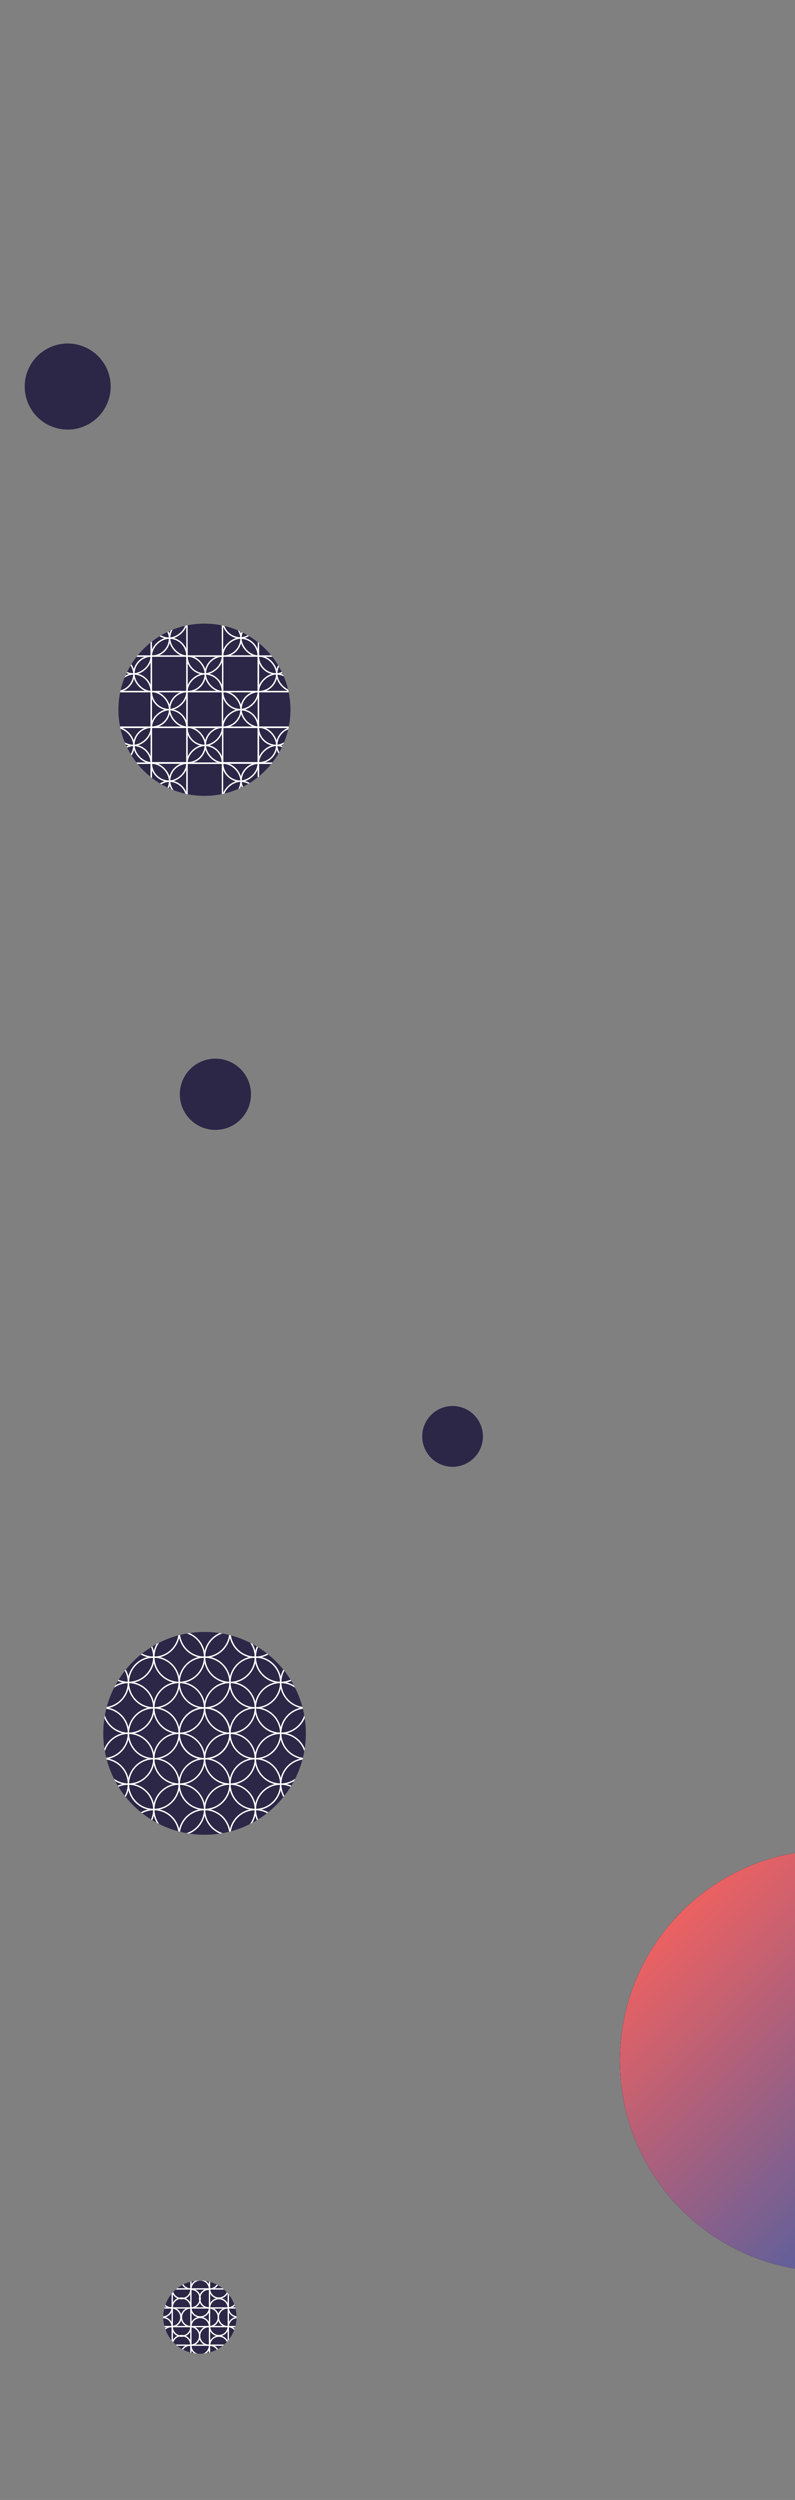 <svg xmlns="http://www.w3.org/2000/svg" xmlns:xlink="http://www.w3.org/1999/xlink" viewBox="0 0 1920 6031"><rect x="0" y="0" width="1920" height="6031" fill="#808080" stroke="none"/><defs><style>.cls-1{fill:url(#linear-gradient);}.cls-2{fill:url(#linear-gradient-3);}.cls-3{fill:url(#linear-gradient-5);}.cls-4{fill:url(#linear-gradient-7);}.cls-5{fill:#2c2647;}.cls-12,.cls-18,.cls-6{fill:none;}.cls-7{clip-path:url(#clip-path);}.cls-8{mask:url(#mask);}.cls-9{clip-path:url(#clip-path-2);}.cls-10{fill:url(#linear-gradient-9);}.cls-11{clip-path:url(#clip-path-3);}.cls-12,.cls-18{stroke:#fff;stroke-miterlimit:10;}.cls-12{stroke-width:3.2px;}.cls-13{clip-path:url(#clip-path-4);}.cls-14{mask:url(#mask-3);}.cls-15{clip-path:url(#clip-path-5);}.cls-16{fill:url(#linear-gradient-10);}.cls-17{clip-path:url(#clip-path-6);}.cls-18{stroke-width:3.38px;}.cls-19{clip-path:url(#clip-path-7);}.cls-20{clip-path:url(#clip-path-8);}.cls-21{mask:url(#mask-5);}.cls-22{clip-path:url(#clip-path-9);}.cls-23{fill:url(#linear-gradient-11);}.cls-24{clip-path:url(#clip-path-10);}.cls-25{mask:url(#mask-7);}.cls-26{clip-path:url(#clip-path-11);}.cls-27{fill:url(#linear-gradient-12);}</style><linearGradient id="linear-gradient" x1="1669.31" y1="1407.68" x2="1674.21" y2="1407.68" gradientTransform="matrix(0, -207.49, -207.49, 0, 294078.36, 351837.12)" gradientUnits="userSpaceOnUse"><stop offset="0"/><stop offset="0"/><stop offset="1" stop-color="#fff"/><stop offset="1" stop-color="#fff"/></linearGradient><linearGradient id="linear-gradient-3" x1="1679.65" y1="1405.66" x2="1680.35" y2="1405.66" gradientTransform="matrix(0, -207.49, -207.49, 0, 292746.9, 352040.41)" xlink:href="#linear-gradient"/><linearGradient id="linear-gradient-5" x1="1679.22" y1="1427.98" x2="1680.7" y2="1427.98" gradientTransform="matrix(0, -116.04, -116.04, 0, 166221.92, 197580.9)" xlink:href="#linear-gradient"/><linearGradient id="linear-gradient-7" x1="1691.3" y1="1400.2" x2="1692.3" y2="1400.2" gradientTransform="matrix(0, -207.49, -207.49, 0, 290682.84, 351956.61)" xlink:href="#linear-gradient"/><clipPath id="clip-path"><path class="cls-5" d="M1496.9,4971.52c0,280.89,227.7,508.58,508.58,508.58s508.59-227.69,508.59-508.58-227.7-508.59-508.59-508.59-508.58,227.7-508.58,508.59"/></clipPath><mask id="mask" x="988.3" y="3954.34" width="2034.36" height="2034.36" maskUnits="userSpaceOnUse"><rect class="cls-1" x="1286.23" y="4252.26" width="1438.51" height="1438.51" transform="translate(-2928 2874.23) rotate(-45)"/></mask><clipPath id="clip-path-2"><path class="cls-6" d="M1496.9,4971.52c0,280.89,227.7,508.58,508.58,508.58s508.59-227.69,508.59-508.58-227.7-508.59-508.59-508.59-508.58,227.7-508.58,508.59"/></clipPath><linearGradient id="linear-gradient-9" x1="1669.31" y1="1407.68" x2="1674.21" y2="1407.68" gradientTransform="matrix(0, -207.49, -207.49, 0, 294078.36, 351837.12)" gradientUnits="userSpaceOnUse"><stop offset="0" stop-color="#3e5fa9"/><stop offset="0" stop-color="#3e5fa9"/><stop offset="1" stop-color="#ec6161"/><stop offset="1" stop-color="#ec6161"/></linearGradient><clipPath id="clip-path-3"><path class="cls-6" d="M571.2,5589.86a88.42,88.42,0,1,0-88.42,88.42,88.42,88.42,0,0,0,88.42-88.42"/></clipPath><clipPath id="clip-path-4"><path class="cls-5" d="M1019.77,3465.23A73.24,73.24,0,1,0,1093,3392a73.24,73.24,0,0,0-73.23,73.23"/></clipPath><mask id="mask-3" x="946.54" y="3318.77" width="292.94" height="292.94" maskUnits="userSpaceOnUse"><rect class="cls-2" x="989.43" y="3361.66" width="207.14" height="207.14" transform="translate(-2130.16 1787.81) rotate(-45)"/></mask><clipPath id="clip-path-5"><path class="cls-6" d="M1019.77,3465.23A73.24,73.24,0,1,0,1093,3392a73.24,73.24,0,0,0-73.23,73.23"/></clipPath><linearGradient id="linear-gradient-10" x1="1679.65" y1="1405.66" x2="1680.35" y2="1405.66" gradientTransform="matrix(0, -207.49, -207.49, 0, 292746.9, 352040.41)" xlink:href="#linear-gradient-9"/><clipPath id="clip-path-6"><circle class="cls-6" cx="494.06" cy="4181.62" r="244.62"/></clipPath><clipPath id="clip-path-7"><circle class="cls-6" cx="493.73" cy="1712.21" r="207.76"/></clipPath><clipPath id="clip-path-8"><path class="cls-5" d="M520.23,2554a85.87,85.87,0,1,0,85.87,85.87A85.87,85.87,0,0,0,520.23,2554"/></clipPath><mask id="mask-5" x="348.49" y="2468.13" width="343.48" height="343.48" maskUnits="userSpaceOnUse"><rect class="cls-3" x="398.79" y="2518.43" width="242.88" height="242.88" transform="translate(-1714.3 1141.05) rotate(-45)"/></mask><clipPath id="clip-path-9"><path class="cls-6" d="M520.23,2554a85.87,85.87,0,1,0,85.87,85.87A85.87,85.87,0,0,0,520.23,2554"/></clipPath><linearGradient id="linear-gradient-11" x1="1679.22" y1="1427.98" x2="1680.7" y2="1427.98" gradientTransform="matrix(0, -116.04, -116.04, 0, 166222.14, 197581.03)" gradientUnits="userSpaceOnUse"><stop offset="0" stop-color="#3e5fa9"/><stop offset="0" stop-color="#3e5fa9"/><stop offset="1" stop-color="#3e5fa9"/></linearGradient><clipPath id="clip-path-10"><path class="cls-5" d="M59.74,932.52A103.75,103.75,0,1,0,163.48,828.77,103.75,103.75,0,0,0,59.74,932.52"/></clipPath><mask id="mask-7" x="-44" y="725.03" width="414.97" height="414.97" maskUnits="userSpaceOnUse"><rect class="cls-4" x="16.77" y="785.8" width="293.43" height="293.43" transform="translate(-611.51 388.73) rotate(-45)"/></mask><clipPath id="clip-path-11"><path class="cls-6" d="M59.74,932.52A103.75,103.75,0,1,0,163.48,828.77,103.75,103.75,0,0,0,59.74,932.52"/></clipPath><linearGradient id="linear-gradient-12" x1="1691.3" y1="1400.2" x2="1692.3" y2="1400.2" gradientTransform="matrix(0, -207.49, -207.49, 0, 290682.84, 351956.61)" xlink:href="#linear-gradient-9"/></defs><g id="Plano_1"><path class="cls-5" d="M1496.9,4971.52c0,280.89,227.7,508.58,508.58,508.58s508.59-227.69,508.59-508.58-227.7-508.59-508.59-508.59-508.58,227.7-508.58,508.59"/><g class="cls-7"><g class="cls-8"><rect class="cls-5" x="1286.23" y="4252.26" width="1438.51" height="1438.51" transform="translate(-2928 2874.23) rotate(-45)"/></g></g><g class="cls-9"><g class="cls-8"><rect class="cls-10" x="1286.23" y="4252.26" width="1438.51" height="1438.51" transform="translate(-2928 2874.23) rotate(-45)"/></g></g><g class="cls-11"><path class="cls-5" d="M571.2,5589.86a88.42,88.42,0,1,0-88.42,88.42,88.42,88.42,0,0,0,88.42-88.42"/><line class="cls-12" x1="370.15" y1="5670.39" x2="370.15" y2="5463.09"/><line class="cls-12" x1="596.52" y1="5670.39" x2="596.52" y2="5463.09"/><line class="cls-12" x1="355.59" y1="5476.94" x2="609.62" y2="5476.94"/><path class="cls-12" d="M550.82,5657.77a22.51,22.51,0,0,0,0-45"/><path class="cls-12" d="M505.29,5612.75a22.51,22.51,0,1,0,0,45"/><path class="cls-12" d="M461,5703.24a22.51,22.51,0,0,0,45,0"/><path class="cls-12" d="M506,5476.62a22.51,22.51,0,1,0-45,0"/><path class="cls-12" d="M551.37,5703.24a22.51,22.51,0,0,0,45,0v-45.53"/><path class="cls-12" d="M596.39,5522.15v-45.53a22.51,22.51,0,1,0-45,0"/><line class="cls-12" x1="596.39" y1="5612.69" x2="596.39" y2="5567.16"/><path class="cls-12" d="M370.41,5657.71v45.53a22.51,22.51,0,0,0,45,0"/><path class="cls-12" d="M415.72,5703.31v45.53a22.51,22.51,0,0,0,45,0v-45.53"/><path class="cls-12" d="M461,5567.61a22.51,22.51,0,0,0,45,0"/><path class="cls-12" d="M461,5477a22.51,22.51,0,0,0,45,0"/><path class="cls-12" d="M506,5522.08a22.51,22.51,0,0,0-45,0"/><path class="cls-12" d="M596.21,5522.08a22.51,22.51,0,0,0-45,0"/><path class="cls-12" d="M506,5612.65a22.51,22.51,0,0,0-45,0"/><path class="cls-12" d="M461,5657.61a22.51,22.51,0,1,0,45,0"/><path class="cls-12" d="M551.23,5657.61a22.51,22.51,0,0,0,45,0"/><path class="cls-12" d="M370.86,5657.61a22.51,22.51,0,0,0,45,0"/><path class="cls-12" d="M506,5702.66a22.51,22.51,0,0,0-45,0"/><path class="cls-12" d="M415.72,5612.65a22.51,22.51,0,0,0-45,0"/><path class="cls-12" d="M551.37,5567.61a22.51,22.51,0,0,0,45,0"/><path class="cls-12" d="M596.39,5612.65a22.51,22.51,0,0,0-45,0"/><path class="cls-12" d="M370.44,5567.59a22.51,22.51,0,0,0,45,0"/><path class="cls-12" d="M415.46,5522.06a22.51,22.51,0,0,0-45,0"/><path class="cls-12" d="M460.73,5476.82v-45.54a22.51,22.51,0,0,0-45,0v45.54"/><path class="cls-12" d="M506.14,5703v45.53a22.51,22.51,0,1,0,45,0V5703"/><path class="cls-12" d="M551.17,5567.19a22.51,22.51,0,0,0-45,0"/><path class="cls-12" d="M506.15,5612.72a22.51,22.51,0,0,0,45,0"/><path class="cls-12" d="M551.17,5476.62a22.51,22.51,0,1,0-45,0"/><path class="cls-12" d="M506.15,5522.15a22.51,22.51,0,0,0,45,0"/><path class="cls-12" d="M461,5567.19a22.51,22.51,0,1,0-45,0"/><path class="cls-12" d="M551.17,5657.74a22.51,22.51,0,0,0-45,0"/><path class="cls-12" d="M461,5657.74a22.51,22.51,0,1,0-45,0"/><path class="cls-12" d="M416,5612.72a22.51,22.51,0,1,0,45,0"/><path class="cls-12" d="M461,5476.62a22.51,22.51,0,1,0-45,0"/><path class="cls-12" d="M416,5522.15a22.51,22.51,0,1,0,45,0"/><path class="cls-12" d="M551.15,5476.82v-45.54a22.51,22.51,0,0,0-45,0v45.54"/><path class="cls-12" d="M415.43,5476.62a22.51,22.51,0,1,0-45,0v45.53"/><line class="cls-12" x1="370.41" y1="5567.16" x2="370.41" y2="5612.69"/><path class="cls-12" d="M595.83,5657.77h45.53a22.51,22.51,0,0,0,0-45H595.83a22.51,22.51,0,1,0,0,45Z"/><path class="cls-12" d="M460.27,5657.77a22.51,22.51,0,0,0,0-45"/><path class="cls-12" d="M414.74,5612.75a22.51,22.51,0,1,0,0,45"/><path class="cls-12" d="M324.2,5657.77h45.53a22.51,22.51,0,0,0,0-45H324.2a22.51,22.51,0,1,0,0,45Z"/><path class="cls-12" d="M595.83,5567.35h45.53a22.51,22.51,0,1,0,0-45H595.83a22.51,22.51,0,1,0,0,45Z"/><path class="cls-12" d="M324.2,5567.35h45.53a22.51,22.51,0,0,0,0-45H324.2a22.51,22.51,0,1,0,0,45Z"/><path class="cls-12" d="M550.82,5567.66a22.51,22.51,0,0,0,0-45"/><path class="cls-12" d="M505.29,5522.65a22.51,22.51,0,1,0,0,45"/><path class="cls-12" d="M460.27,5567.66a22.51,22.51,0,1,0,0-45"/><path class="cls-12" d="M414.74,5522.65a22.51,22.51,0,1,0,0,45"/><path class="cls-12" d="M595.83,5476.69h45.53a22.51,22.51,0,1,0,0-45H595.83a22.51,22.51,0,0,0,0,45Z"/><path class="cls-12" d="M324.2,5476.69h45.53a22.51,22.51,0,0,0,0-45H324.2a22.51,22.51,0,0,0,0,45Z"/><path class="cls-12" d="M505.29,5477h45.53a22.51,22.51,0,0,0,0-45H505.29a22.51,22.51,0,1,0,0,45Z"/><path class="cls-12" d="M414.74,5477h45.53a22.51,22.51,0,0,0,0-45H414.74a22.51,22.51,0,1,0,0,45Z"/><path class="cls-12" d="M505.54,5612.81a22.51,22.51,0,0,0,0-45"/><path class="cls-12" d="M460,5567.79a22.51,22.51,0,0,0,0,45"/><path class="cls-12" d="M460.13,5657.72a22.51,22.51,0,1,0,0,45h45.41a22.51,22.51,0,1,0,0-45"/><path class="cls-12" d="M369.58,5657.72a22.51,22.51,0,1,0,0,45h45.53a22.51,22.51,0,1,0,0-45"/><path class="cls-12" d="M550.62,5657.72a22.51,22.51,0,1,0,0,45h45.53a22.51,22.51,0,0,0,0-45"/><path class="cls-12" d="M415,5612.81a22.51,22.51,0,0,0,0-45"/><path class="cls-12" d="M369.47,5567.79a22.51,22.51,0,1,0,0,45"/><path class="cls-12" d="M596.09,5612.81a22.51,22.51,0,0,0,0-45"/><path class="cls-12" d="M550.56,5567.79a22.51,22.51,0,1,0,0,45"/><path class="cls-12" d="M505.54,5522.08a22.51,22.51,0,1,0,0-45H460a22.51,22.51,0,0,0,0,45"/><path class="cls-12" d="M415,5522.08a22.51,22.51,0,1,0,0-45H369.47a22.51,22.51,0,1,0,0,45"/><path class="cls-12" d="M550.56,5522.08h45.53a22.51,22.51,0,1,0,0-45H550.56a22.51,22.51,0,1,0,0,45Z"/><line class="cls-12" x1="506.02" y1="5702.66" x2="506.02" y2="5477.06"/><line class="cls-12" x1="461.02" y1="5702.66" x2="461.02" y2="5477.06"/><line class="cls-12" x1="415.95" y1="5702.66" x2="415.95" y2="5477.06"/><line class="cls-12" x1="551.37" y1="5702.66" x2="551.37" y2="5477.06"/><line class="cls-12" x1="368.06" y1="5567.79" x2="593.65" y2="5567.79"/><line class="cls-12" x1="368.06" y1="5521.89" x2="593.65" y2="5521.89"/><line class="cls-12" x1="368.06" y1="5612.81" x2="593.65" y2="5612.81"/><line class="cls-12" x1="368.06" y1="5657.61" x2="593.65" y2="5657.61"/></g><path class="cls-5" d="M1019.77,3465.23A73.24,73.24,0,1,0,1093,3392a73.24,73.24,0,0,0-73.23,73.23"/><g class="cls-13"><g class="cls-14"><rect class="cls-5" x="989.43" y="3361.66" width="207.14" height="207.14" transform="translate(-2130.16 1787.81) rotate(-45)"/></g></g><g class="cls-15"><g class="cls-14"><rect class="cls-16" x="989.43" y="3361.66" width="207.14" height="207.14" transform="translate(-2130.16 1787.81) rotate(-45)"/></g></g><g class="cls-17"><circle class="cls-5" cx="494.06" cy="4181.62" r="244.62"/><circle class="cls-18" cx="432.76" cy="4242.74" r="61.3"/><circle class="cls-18" cx="432.76" cy="4120.14" r="61.3"/><circle class="cls-18" cx="310.16" cy="4242.74" r="61.3"/><circle class="cls-18" cx="310.16" cy="4120.14" r="61.3"/><circle class="cls-18" cx="187.57" cy="4120.14" r="61.3"/><circle class="cls-18" cx="555.36" cy="4242.74" r="61.3"/><circle class="cls-18" cx="555.36" cy="4120.14" r="61.3"/><circle class="cls-18" cx="677.96" cy="4242.74" r="61.3"/><circle class="cls-18" cx="677.96" cy="4120.14" r="61.3"/><circle class="cls-18" cx="432.76" cy="3997.45" r="61.3"/><circle class="cls-18" cx="310.16" cy="3997.45" r="61.3"/><circle class="cls-18" cx="555.36" cy="3997.45" r="61.3"/><circle class="cls-18" cx="677.96" cy="3997.45" r="61.3"/><circle class="cls-18" cx="432.76" cy="4365.34" r="61.3"/><circle class="cls-18" cx="310.16" cy="4365.34" r="61.3"/><circle class="cls-18" cx="187.57" cy="4242.74" r="61.3"/><circle class="cls-18" cx="187.57" cy="3997.45" r="61.3"/><circle class="cls-18" cx="187.57" cy="4365.34" r="61.3"/><circle class="cls-18" cx="800.56" cy="4120.14" r="61.3"/><circle class="cls-18" cx="800.56" cy="4242.74" r="61.3"/><circle class="cls-18" cx="800.56" cy="3997.45" r="61.3"/><circle class="cls-18" cx="800.56" cy="4365.34" r="61.3"/><circle class="cls-18" cx="555.36" cy="4365.34" r="61.3"/><circle class="cls-18" cx="677.96" cy="4365.34" r="61.3"/><circle class="cls-18" cx="432.76" cy="4487.91" r="61.3"/><circle class="cls-18" cx="310.16" cy="4487.91" r="61.3"/><circle class="cls-18" cx="187.57" cy="4487.91" r="61.3"/><circle class="cls-18" cx="800.56" cy="4487.91" r="61.3"/><circle class="cls-18" cx="555.36" cy="4487.91" r="61.3"/><circle class="cls-18" cx="677.96" cy="4487.91" r="61.3"/><circle class="cls-18" cx="494.06" cy="4181.68" r="61.3"/><circle class="cls-18" cx="310.16" cy="3874.75" r="61.3"/><circle class="cls-18" cx="187.57" cy="3874.75" r="61.3"/><circle class="cls-18" cx="800.56" cy="3874.75" r="61.3"/><circle class="cls-18" cx="555.36" cy="3874.75" r="61.3"/><circle class="cls-18" cx="432.76" cy="3874.75" r="61.3"/><circle class="cls-18" cx="677.96" cy="3874.75" r="61.3"/><circle class="cls-18" cx="494.06" cy="4181.44" r="61.3"/><circle class="cls-18" cx="371.46" cy="4181.44" r="61.3"/><circle class="cls-18" cx="248.87" cy="4181.44" r="61.3"/><circle class="cls-18" cx="616.66" cy="4181.44" r="61.3"/><circle class="cls-18" cx="739.26" cy="4181.44" r="61.3"/><circle class="cls-18" cx="494.06" cy="4304.04" r="61.3"/><circle class="cls-18" cx="371.46" cy="4304.04" r="61.3"/><circle class="cls-18" cx="248.87" cy="4304.04" r="61.3"/><circle class="cls-18" cx="616.66" cy="4304.04" r="61.3"/><circle class="cls-18" cx="739.26" cy="4304.04" r="61.3"/><circle class="cls-18" cx="494.06" cy="4426.79" r="61.3"/><circle class="cls-18" cx="371.46" cy="4426.79" r="61.3"/><circle class="cls-18" cx="248.87" cy="4426.79" r="61.3"/><circle class="cls-18" cx="616.66" cy="4426.79" r="61.3"/><circle class="cls-18" cx="739.26" cy="4426.79" r="61.3"/><circle class="cls-18" cx="494.06" cy="3936.75" r="61.3"/><circle class="cls-18" cx="371.46" cy="3936.75" r="61.3"/><circle class="cls-18" cx="248.87" cy="3936.75" r="61.3"/><circle class="cls-18" cx="616.66" cy="3936.75" r="61.3"/><circle class="cls-18" cx="739.26" cy="3936.75" r="61.3"/><circle class="cls-18" cx="494.06" cy="4058.84" r="61.3"/><circle class="cls-18" cx="371.46" cy="4058.84" r="61.3"/><circle class="cls-18" cx="248.87" cy="4058.84" r="61.3"/><circle class="cls-18" cx="616.66" cy="4058.84" r="61.3"/><circle class="cls-18" cx="739.26" cy="4058.84" r="61.3"/></g><g class="cls-19"><circle class="cls-5" cx="493.73" cy="1712.21" r="207.76"/><line class="cls-18" x1="365.42" y1="1558.72" x2="365.42" y2="1953.6"/><line class="cls-18" x1="451.66" y1="1558.72" x2="451.66" y2="1953.6"/><line class="cls-18" x1="624.14" y1="1558.72" x2="624.14" y2="1953.6"/><line class="cls-18" x1="710.38" y1="1558.72" x2="710.38" y2="1953.6"/><line class="cls-18" x1="279.18" y1="1558.72" x2="279.18" y2="1953.6"/><line class="cls-18" x1="738.14" y1="1668.51" x2="254.22" y2="1668.51"/><line class="cls-18" x1="738.14" y1="1754.75" x2="254.22" y2="1754.75"/><line class="cls-18" x1="738.14" y1="1582.76" x2="254.22" y2="1582.76"/><line class="cls-18" x1="738.14" y1="1840.99" x2="254.22" y2="1840.99"/><line class="cls-18" x1="738.14" y1="1927.23" x2="254.22" y2="1927.23"/><rect class="cls-18" x="323.36" y="1582.76" width="172.48" height="85.75" rx="42.87"/><rect class="cls-18" x="408.17" y="1496.64" width="172.48" height="85.75" rx="42.87" transform="translate(-1045.11 2033.92) rotate(-90)"/><rect class="cls-18" x="408.17" y="1841.6" width="172.48" height="85.75" rx="42.87" transform="translate(-1390.06 2378.88) rotate(-90)"/><rect class="cls-18" x="408.17" y="1669.12" width="172.48" height="85.75" rx="42.87" transform="translate(-1217.58 2206.4) rotate(-90)"/><rect class="cls-18" x="236.06" y="1496.64" width="172.48" height="85.75" rx="42.87" transform="translate(-1217.21 1861.82) rotate(-90)"/><rect class="cls-18" x="236.06" y="1841.6" width="172.48" height="85.75" rx="42.87" transform="translate(-1562.17 2206.78) rotate(-90)"/><rect class="cls-18" x="236.06" y="1669.12" width="172.48" height="85.75" rx="42.87" transform="translate(-1389.69 2034.3) rotate(-90)"/><rect class="cls-18" x="580.78" y="1496.64" width="172.48" height="85.75" rx="42.87" transform="translate(-872.5 2206.53) rotate(-90)"/><rect class="cls-18" x="494.47" y="1582.76" width="172.48" height="85.75" rx="42.87" transform="translate(-1044.93 2206.35) rotate(-90)"/><rect class="cls-18" x="494.47" y="1409.78" width="172.48" height="85.75" rx="42.87" transform="translate(-871.94 2033.36) rotate(-90)"/><rect class="cls-18" x="494.47" y="1755.36" width="172.48" height="85.75" rx="42.87" transform="translate(-1217.52 2378.95) rotate(-90)"/><rect class="cls-18" x="494.47" y="1927.95" width="172.48" height="85.75" rx="42.87" transform="translate(-1390.11 2551.54) rotate(-90)"/><rect class="cls-18" x="322.24" y="1582.76" width="172.48" height="85.75" rx="42.87" transform="translate(-1217.16 2034.12) rotate(-90)"/><rect class="cls-18" x="322.24" y="1410.42" width="172.48" height="85.75" rx="42.87" transform="translate(-1044.81 1861.77) rotate(-90)"/><rect class="cls-18" x="322.24" y="1755.36" width="172.48" height="85.75" rx="42.87" transform="translate(-1389.75 2206.71) rotate(-90)"/><rect class="cls-18" x="322.24" y="1927.95" width="172.48" height="85.75" rx="42.87" transform="translate(-1562.35 2379.31) rotate(-90)"/><rect class="cls-18" x="580.78" y="1841.6" width="172.48" height="85.75" rx="42.87" transform="translate(-1217.45 2551.49) rotate(-90)"/><rect class="cls-18" x="580.78" y="1669.12" width="172.48" height="85.75" rx="42.87" transform="translate(-1044.98 2379.01) rotate(-90)"/><rect class="cls-18" x="150.89" y="1582.76" width="172.48" height="85.75" rx="42.87"/><rect class="cls-18" x="495.84" y="1582.76" width="172.48" height="85.75" rx="42.87"/><rect class="cls-18" x="668.32" y="1582.76" width="172.48" height="85.75" rx="42.87"/><rect class="cls-18" x="150.89" y="1755" width="172.48" height="85.75" rx="42.87"/><rect class="cls-18" x="668.32" y="1755" width="172.48" height="85.75" rx="42.87"/><rect class="cls-18" x="323.36" y="1754.4" width="172.48" height="85.75" rx="42.87"/><rect class="cls-18" x="495.84" y="1754.4" width="172.48" height="85.75" rx="42.87"/><rect class="cls-18" x="150.89" y="1927.71" width="172.48" height="85.75" rx="42.87"/><rect class="cls-18" x="668.32" y="1927.71" width="172.48" height="85.75" rx="42.87"/><rect class="cls-18" x="323.36" y="1927.11" width="172.48" height="85.75" rx="42.87"/><rect class="cls-18" x="495.84" y="1927.11" width="172.48" height="85.75" rx="42.87"/><rect class="cls-18" x="409.6" y="1668.41" width="172.48" height="85.75" rx="42.87"/><rect class="cls-18" x="409.6" y="1497.11" width="172.48" height="85.75" rx="42.87"/><rect class="cls-18" x="581.87" y="1497.11" width="172.48" height="85.75" rx="42.87"/><rect class="cls-18" x="237.02" y="1497.11" width="172.48" height="85.75" rx="42.87"/><rect class="cls-18" x="582.08" y="1668.41" width="172.48" height="85.75" rx="42.87"/><rect class="cls-18" x="237.12" y="1668.41" width="172.48" height="85.75" rx="42.87"/><rect class="cls-18" x="409.6" y="1841.24" width="172.48" height="85.75" rx="42.87"/><rect class="cls-18" x="582.08" y="1841.24" width="172.48" height="85.75" rx="42.87"/><rect class="cls-18" x="237.12" y="1841.24" width="172.48" height="85.75" rx="42.87"/></g><path class="cls-5" d="M520.23,2554a85.87,85.87,0,1,0,85.87,85.87A85.87,85.87,0,0,0,520.23,2554"/><g class="cls-20"><g class="cls-21"><rect class="cls-5" x="398.79" y="2518.43" width="242.88" height="242.88" transform="translate(-1714.3 1141.05) rotate(-45)"/></g></g><g class="cls-22"><g class="cls-21"><rect class="cls-23" x="398.79" y="2518.43" width="242.88" height="242.88" transform="translate(-1714.3 1141.05) rotate(-45)"/></g></g><path class="cls-5" d="M59.74,932.52A103.75,103.75,0,1,0,163.48,828.77,103.75,103.75,0,0,0,59.74,932.52"/><g class="cls-24"><g class="cls-25"><rect class="cls-5" x="16.77" y="785.8" width="293.43" height="293.43" transform="translate(-611.51 388.73) rotate(-45)"/></g></g><g class="cls-26"><g class="cls-25"><rect class="cls-27" x="16.77" y="785.8" width="293.43" height="293.43" transform="translate(-611.51 388.73) rotate(-45)"/></g></g></g></svg>